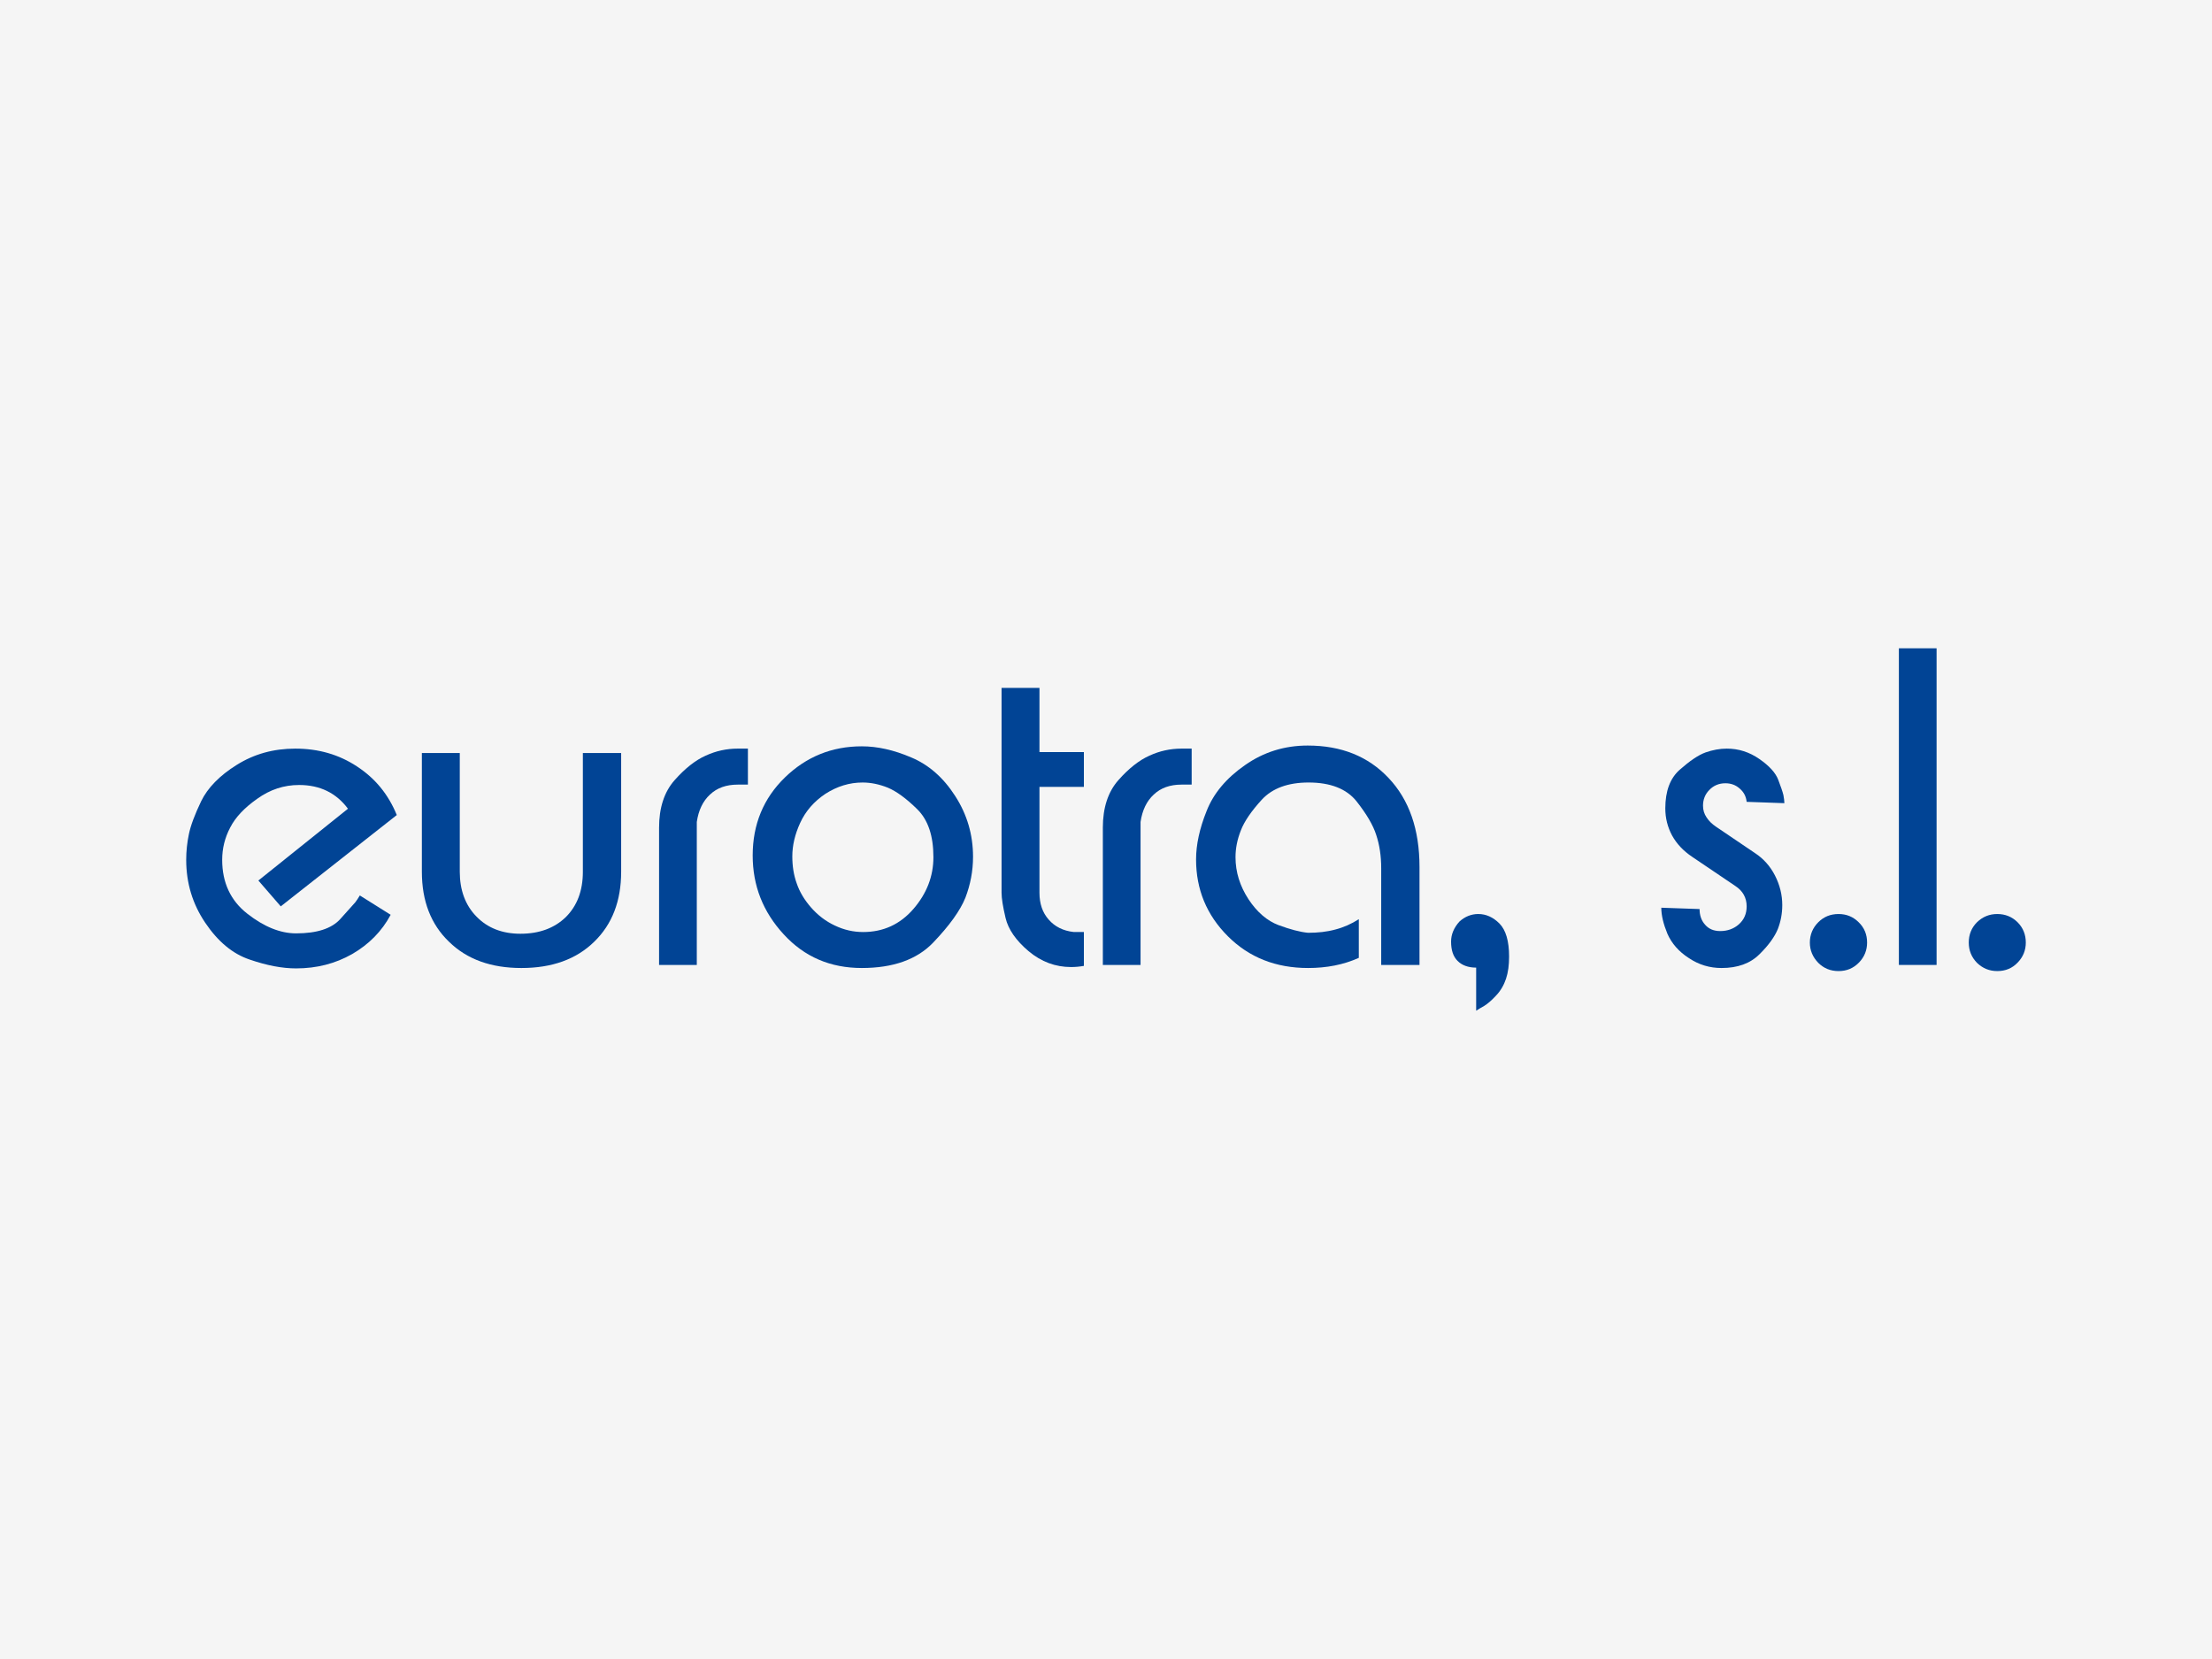<?xml version="1.0" encoding="utf-8"?>
<!-- Generator: Adobe Illustrator 15.0.0, SVG Export Plug-In . SVG Version: 6.00 Build 0)  -->
<!DOCTYPE svg PUBLIC "-//W3C//DTD SVG 1.1//EN" "http://www.w3.org/Graphics/SVG/1.1/DTD/svg11.dtd">
<svg version="1.1" id="Capa_1" xmlns="http://www.w3.org/2000/svg" xmlns:xlink="http://www.w3.org/1999/xlink" x="0px" y="0px"
	 width="360px" height="270px" viewBox="0 0 360 270" enable-background="new 0 0 360 270" xml:space="preserve">
<rect fill-rule="evenodd" clip-rule="evenodd" fill="#F5F5F5" width="360" height="270"/>
<g id="Capa_x0020_1">
	<path fill="#014495" d="M64.576,132.648L45.695,147.51l-3.646-4.206l14.581-11.685c-1.9-2.555-4.548-3.863-7.945-3.863
		c-2.492,0-4.736,0.748-6.822,2.243c-2.088,1.464-3.553,3.022-4.394,4.674c-0.873,1.65-1.309,3.396-1.309,5.266
		c0,3.708,1.371,6.637,4.082,8.756c2.742,2.149,5.391,3.209,7.945,3.209c3.396,0,5.795-0.779,7.198-2.337
		c1.402-1.559,2.212-2.461,2.431-2.71c0.218-0.281,0.467-0.655,0.748-1.122l5.016,3.146c-1.433,2.681-3.521,4.799-6.262,6.388
		c-2.743,1.559-5.765,2.337-9.13,2.337c-2.243,0-4.736-0.468-7.54-1.433c-2.805-0.935-5.204-2.96-7.26-6.014
		c-2.056-3.053-3.084-6.45-3.084-10.22c0-1.434,0.155-2.836,0.436-4.175c0.28-1.372,0.935-3.147,1.994-5.359
		c1.061-2.181,2.992-4.175,5.795-5.92c2.835-1.775,5.983-2.648,9.534-2.648c3.771,0,7.105,0.966,10.033,2.898
		C61.055,126.665,63.205,129.282,64.576,132.648z"/>
	<path id="_x31_" fill="#014495" d="M68.658,141.869v-19.316h6.169v19.316c0,2.992,0.904,5.453,2.71,7.292
		c1.807,1.87,4.206,2.804,7.166,2.804c3.054,0,5.515-0.903,7.384-2.711c1.838-1.838,2.773-4.269,2.773-7.385v-19.316h6.232v19.316
		c0,4.769-1.465,8.569-4.394,11.405c-2.928,2.865-6.886,4.268-11.839,4.268c-4.923,0-8.849-1.402-11.777-4.268
		C70.123,150.438,68.658,146.638,68.658,141.869z"/>
	<path id="_x32_" fill="#014495" d="M107.263,157.044v-22.34c0-3.24,0.841-5.826,2.524-7.727c1.682-1.9,3.364-3.24,5.047-3.988
		c1.682-0.779,3.427-1.153,5.235-1.153c0.217,0,0.498,0,0.778,0c0.375,0,0.687,0,0.874,0v5.858h-1.621
		c-1.901,0-3.396,0.529-4.549,1.62c-1.152,1.06-1.869,2.555-2.148,4.456v1.372v21.903H107.263z"/>
	<path id="_x33_" fill="#014495" d="M128.948,139.378c0,1.559,0.219,3.021,0.717,4.394c0.466,1.371,1.246,2.679,2.337,3.926
		c1.121,1.277,2.399,2.243,3.862,2.929c1.497,0.716,3.022,1.059,4.612,1.059c3.271,0,6.014-1.246,8.194-3.771
		c2.15-2.492,3.241-5.297,3.241-8.412c0-3.488-0.872-6.075-2.648-7.82s-3.365-2.897-4.767-3.49
		c-1.402-0.561-2.773-0.841-4.113-0.841c-2.15,0-4.145,0.624-6.044,1.838c-1.871,1.247-3.241,2.835-4.113,4.736
		S128.948,137.633,128.948,139.378z M122.499,139.223c0-5.048,1.746-9.286,5.234-12.682c3.458-3.365,7.634-5.079,12.526-5.079
		c2.524,0,5.203,0.592,8.038,1.807c2.835,1.184,5.234,3.271,7.167,6.293c1.932,2.992,2.897,6.295,2.897,9.877
		c0,2.337-0.436,4.55-1.246,6.669c-0.842,2.088-2.586,4.518-5.235,7.29c-2.648,2.773-6.544,4.144-11.622,4.144
		c-5.11,0-9.347-1.807-12.713-5.483C124.182,148.413,122.499,144.146,122.499,139.223z"/>
	<path id="_x34_" fill="#014495" d="M163.003,145.297v-33.338h6.169v10.438h7.229v5.67h-7.229v17.229
		c0,1.776,0.499,3.241,1.497,4.362c0.997,1.153,2.367,1.839,4.082,2.025h1.651v5.516c-0.717,0.125-1.402,0.186-2.088,0.186
		c-2.523,0-4.83-0.84-6.917-2.586c-2.057-1.744-3.303-3.551-3.739-5.39C163.222,147.572,163.003,146.201,163.003,145.297z"/>
	<path id="_x35_" fill="#014495" d="M179.486,157.044v-22.34c0-3.24,0.842-5.826,2.523-7.727c1.683-1.9,3.364-3.24,5.048-3.988
		c1.683-0.779,3.428-1.153,5.233-1.153c0.219,0,0.498,0,0.78,0c0.374,0,0.653,0,0.872,0v5.858h-1.621c-1.9,0-3.396,0.529-4.548,1.62
		c-1.154,1.06-1.87,2.555-2.15,4.456v1.372v21.903H179.486z"/>
	<path id="_x36_" fill="#014495" d="M231.021,141.092v15.952h-6.232V141.31c0-2.026-0.28-3.832-0.81-5.421
		c-0.499-1.59-1.589-3.428-3.21-5.484c-1.62-2.025-4.237-3.054-7.79-3.054c-3.364,0-5.888,0.935-7.602,2.773
		c-1.713,1.869-2.867,3.552-3.427,5.017c-0.593,1.496-0.872,2.929-0.872,4.361c0,2.431,0.716,4.704,2.118,6.855
		c1.401,2.118,3.054,3.52,4.892,4.206c1.87,0.686,3.459,1.121,4.798,1.246c1.589,0,3.054-0.155,4.425-0.529
		c1.34-0.343,2.617-0.905,3.833-1.683v6.293c-2.493,1.122-5.235,1.651-8.258,1.651c-5.234,0-9.596-1.712-13.055-5.172
		c-3.459-3.458-5.173-7.634-5.173-12.494c0-2.398,0.562-5.017,1.714-7.883c1.122-2.867,3.21-5.359,6.263-7.478
		c3.022-2.118,6.419-3.178,10.188-3.178c5.452,0,9.847,1.745,13.18,5.296C229.338,130.155,231.021,134.984,231.021,141.092z"/>
	<path id="_x37_" fill="#014495" d="M240.244,164.491v-7.011c-1.279,0-2.307-0.374-3.023-1.091c-0.716-0.718-1.06-1.745-1.06-3.146
		c0-1.186,0.469-2.276,1.372-3.273c0.903-0.81,1.932-1.215,3.053-1.215c1.247,0,2.399,0.498,3.459,1.559
		c1.028,1.059,1.557,2.835,1.557,5.357c0,1.404-0.154,2.588-0.498,3.616c-0.342,1.027-0.872,1.963-1.65,2.771
		c-0.748,0.812-1.402,1.341-1.902,1.653C241.053,163.992,240.618,164.241,240.244,164.491z"/>
	<path id="_x38_" fill="#014495" d="M270.373,147.729l6.231,0.219c0,0.996,0.279,1.869,0.904,2.553
		c0.591,0.687,1.402,1.029,2.46,1.029c1.185,0,2.212-0.373,3.023-1.091c0.842-0.747,1.276-1.714,1.276-2.929
		c0-1.401-0.623-2.524-1.869-3.334l-7.011-4.736c-1.433-0.965-2.522-2.119-3.271-3.489c-0.716-1.34-1.089-2.804-1.089-4.393
		c0-2.804,0.777-4.923,2.397-6.325c1.59-1.402,2.96-2.337,4.145-2.773c1.152-0.406,2.337-0.624,3.459-0.624
		c1.933,0,3.677,0.562,5.297,1.683c1.619,1.121,2.648,2.243,3.084,3.396c0.437,1.153,0.717,1.963,0.842,2.493
		c0.094,0.529,0.155,0.966,0.155,1.309l-6.139-0.218c-0.093-0.873-0.467-1.589-1.121-2.15c-0.653-0.592-1.434-0.872-2.337-0.872
		c-1.06,0-1.932,0.374-2.617,1.09c-0.685,0.686-1.028,1.558-1.028,2.555c0,0.716,0.187,1.339,0.593,1.932
		c0.374,0.561,0.872,1.059,1.526,1.495l6.356,4.301c1.37,0.902,2.461,2.118,3.24,3.644c0.778,1.528,1.183,3.118,1.183,4.799
		c0,1.403-0.249,2.68-0.716,3.896c-0.498,1.216-1.463,2.616-2.991,4.112c-1.495,1.496-3.552,2.243-6.169,2.243
		c-1.932,0-3.708-0.529-5.327-1.619c-1.652-1.06-2.805-2.399-3.49-3.958C270.715,150.375,270.373,148.975,270.373,147.729z"/>
	<path id="_x39_" fill="#014495" d="M294.552,153.398c0-1.277,0.467-2.398,1.371-3.303c0.902-0.902,1.993-1.34,3.303-1.34
		c1.276,0,2.367,0.438,3.271,1.34c0.936,0.904,1.371,2.025,1.371,3.303c0,1.246-0.436,2.337-1.308,3.24
		c-0.904,0.936-1.994,1.403-3.334,1.403c-1.31,0-2.4-0.438-3.303-1.34C295.019,155.767,294.552,154.676,294.552,153.398z"/>
	<polygon id="_x31_0" fill="#014495" points="309.04,157.044 309.04,105.509 315.177,105.509 315.177,157.044 	"/>
	<path id="_x31_1" fill="#014495" d="M320.413,153.398c0-1.277,0.435-2.398,1.34-3.303c0.934-0.902,2.024-1.34,3.302-1.34
		s2.399,0.438,3.302,1.34c0.905,0.904,1.341,2.025,1.341,3.303c0,1.246-0.436,2.337-1.309,3.24
		c-0.872,0.936-1.994,1.403-3.334,1.403c-1.277,0-2.368-0.438-3.302-1.34C320.848,155.767,320.413,154.676,320.413,153.398z"/>
</g>
</svg>
